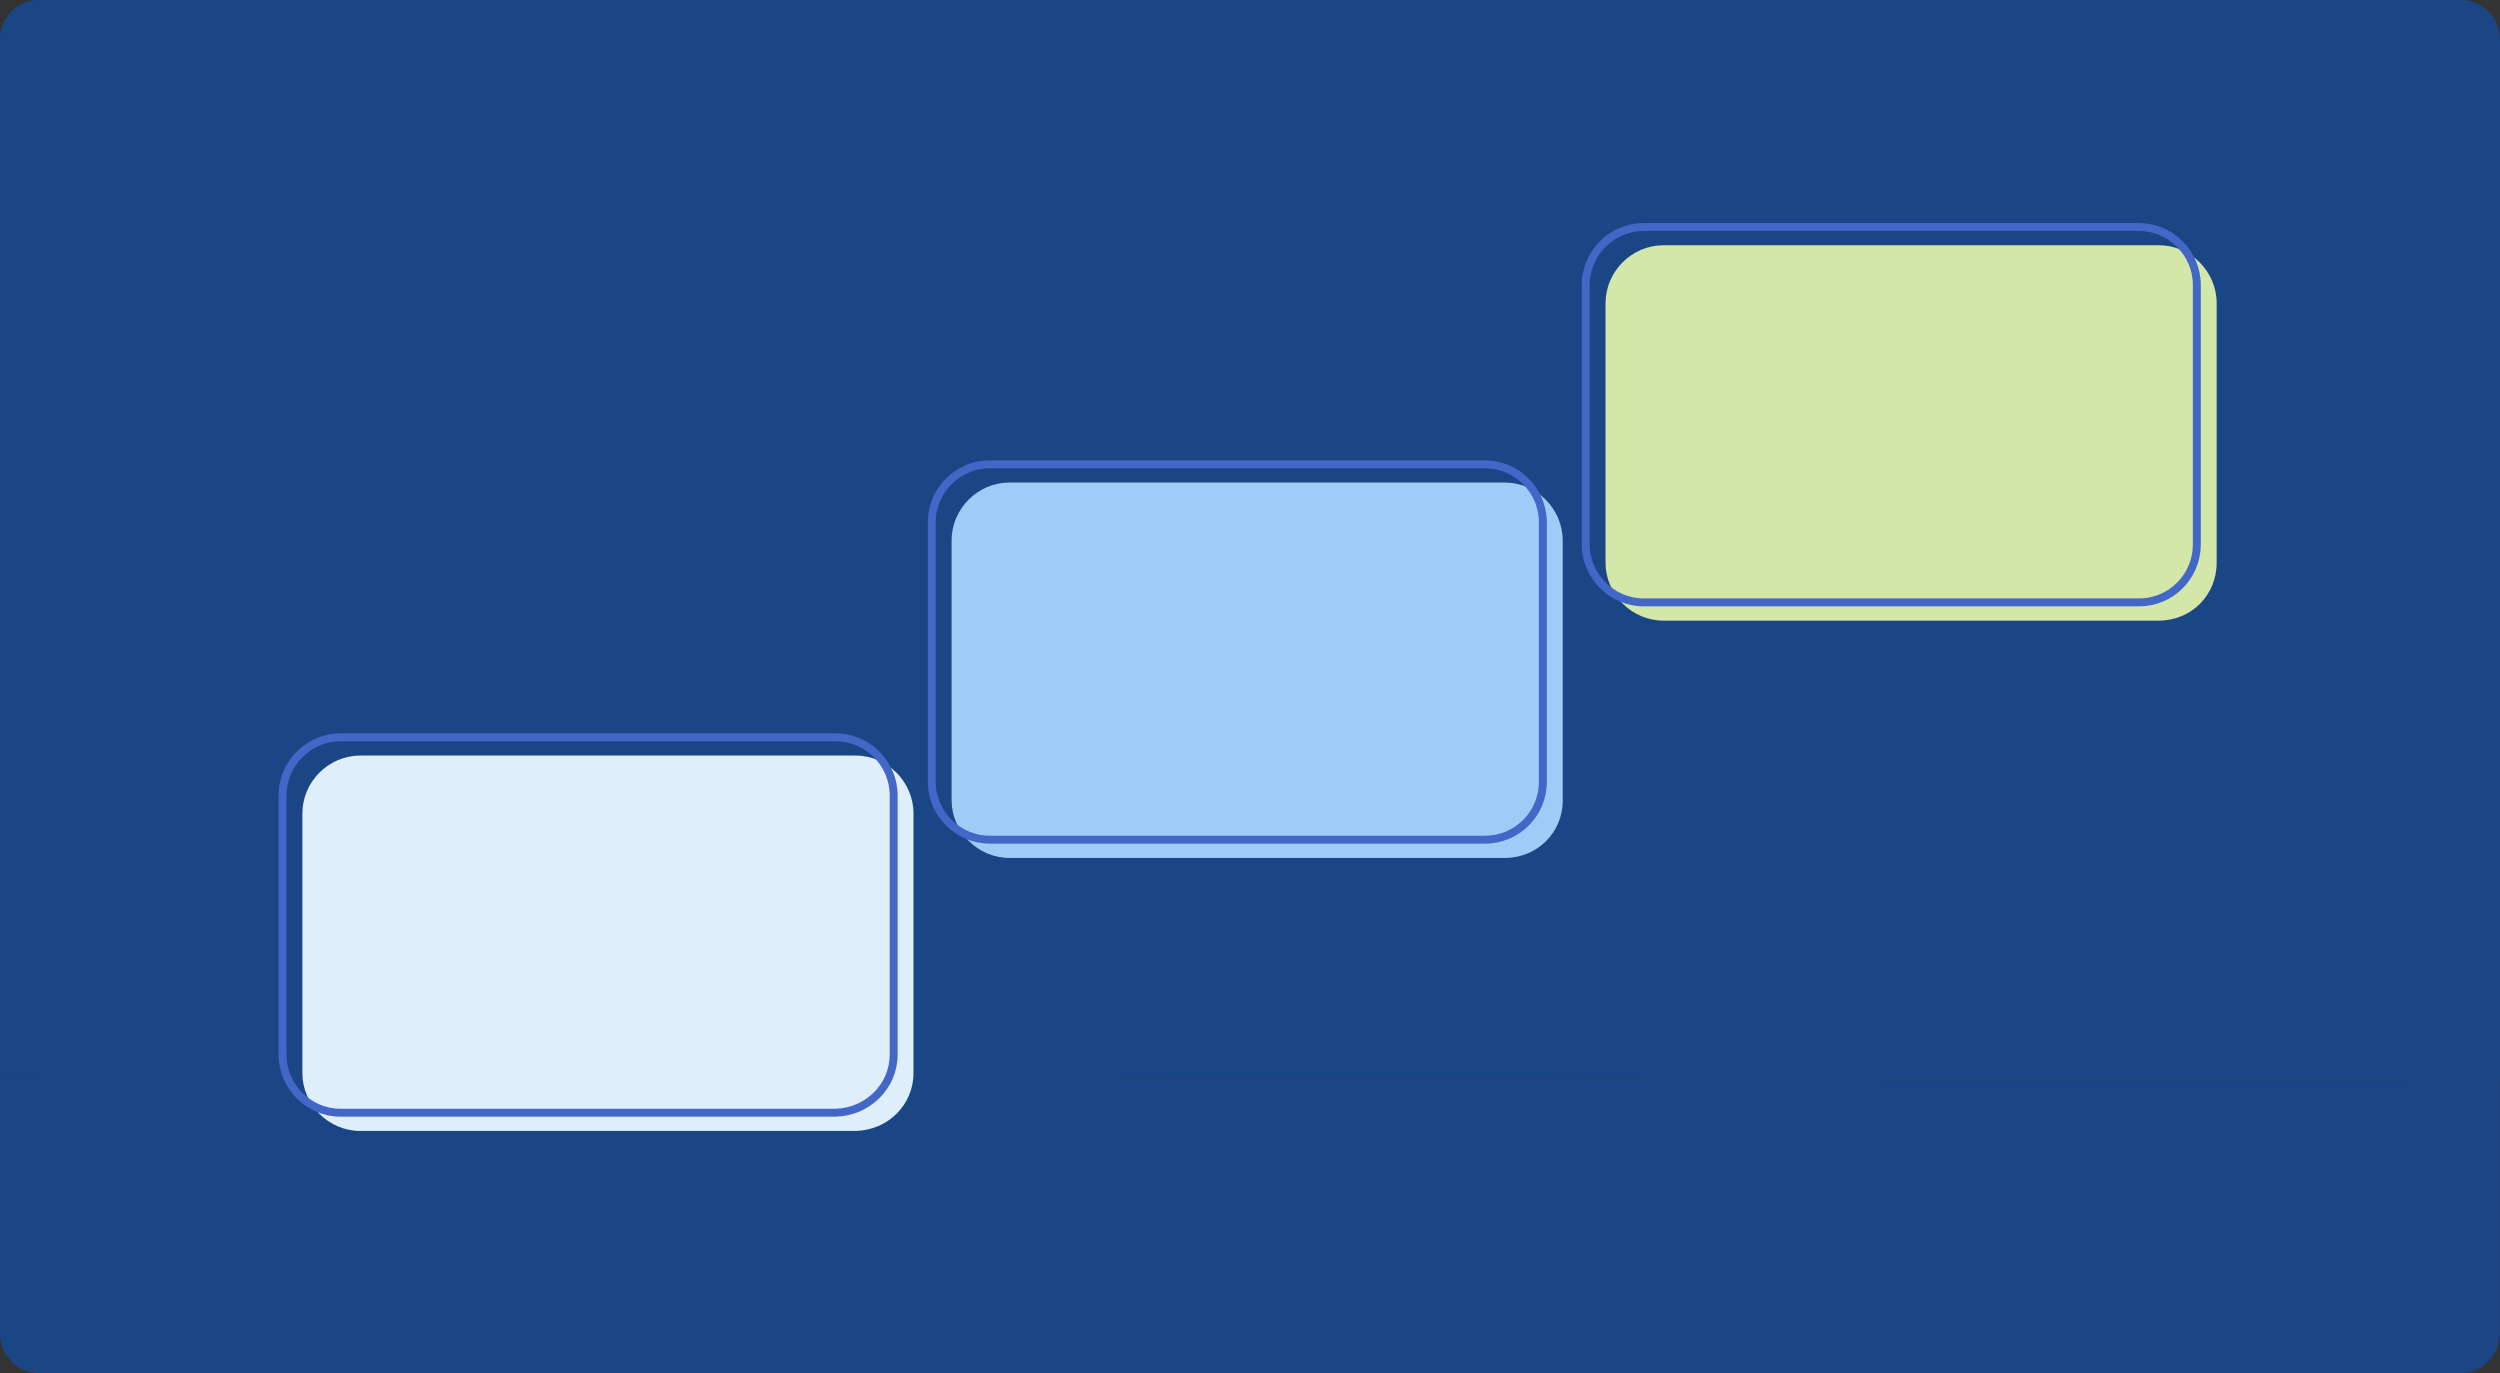 <svg width="315" height="173" viewBox="0 0 315 173" fill="none" xmlns="http://www.w3.org/2000/svg">
<rect x="0" y="0" width="315" height="173" fill="#333333" stroke="none"/>
<path d="M315 5C315 2.2 312.8 0 310 0H5C2.2 0 0 2.2 0 5V135.8L314.9 136.2V168.8C314.9 168.5 315 168.3 315 168V5Z" fill="#1B4686"/>
<path d="M0 135.8V168C0 170.8 2.2 173 5 173H310C312.5 173 314.5 171.2 314.9 168.8V136.2L0 135.8Z" fill="#1B4686"/>
<path d="M196.9 100.9V68.1C196.9 64.1 193.6 60.8 189.6 60.8H127.2C123.2 60.8 119.9 64.1 119.9 68.1V100.8C119.9 104.8 123.2 108.1 127.2 108.1H189.6C193.7 108.1 196.9 104.9 196.9 100.9Z" fill="#9FCCF6"/>
<path d="M279.3 70.9V38.2C279.3 34.2 276 30.9 272 30.9H209.6C205.6 30.9 202.3 34.2 202.3 38.2V70.9C202.3 74.9 205.6 78.2 209.6 78.2H272C276.1 78.2 279.3 75 279.3 70.9Z" fill="#D2E7A8"/>
<path d="M115.1 135.2V102.5C115.1 98.5 111.8 95.2 107.8 95.2H45.4C41.4 95.2 38.1 98.5 38.1 102.5V135.2C38.1 139.2 41.4 142.5 45.4 142.5H107.8C111.9 142.4 115.1 139.2 115.1 135.2Z" fill="#DFEEFB"/>
<path d="M194.4 98.5V65.8C194.4 61.8 191.1 58.5 187.1 58.5H124.7C120.7 58.5 117.4 61.8 117.4 65.8V98.5C117.4 102.5 120.7 105.8 124.7 105.8H187.1C191.1 105.8 194.4 102.6 194.4 98.5Z" stroke="#4267C6" stroke-miterlimit="10" stroke-linecap="round" stroke-linejoin="round"/>
<path d="M276.8 68.6V35.9C276.8 31.9 273.5 28.6 269.5 28.6H207.1C203.1 28.6 199.8 31.9 199.8 35.9V68.6C199.8 72.6 203.1 75.9 207.1 75.9H269.5C273.6 75.9 276.8 72.6 276.8 68.6Z" stroke="#4267C6" stroke-miterlimit="10" stroke-linecap="round" stroke-linejoin="round"/>
<path d="M112.6 132.9V100.2C112.6 96.2 109.3 92.9 105.3 92.9H42.9C38.9 92.9 35.6 96.2 35.6 100.2V132.9C35.6 136.9 38.9 140.2 42.9 140.2H105.3C109.3 140.1 112.6 136.9 112.6 132.9Z" stroke="#4267C6" stroke-miterlimit="10" stroke-linecap="round" stroke-linejoin="round"/>
</svg>